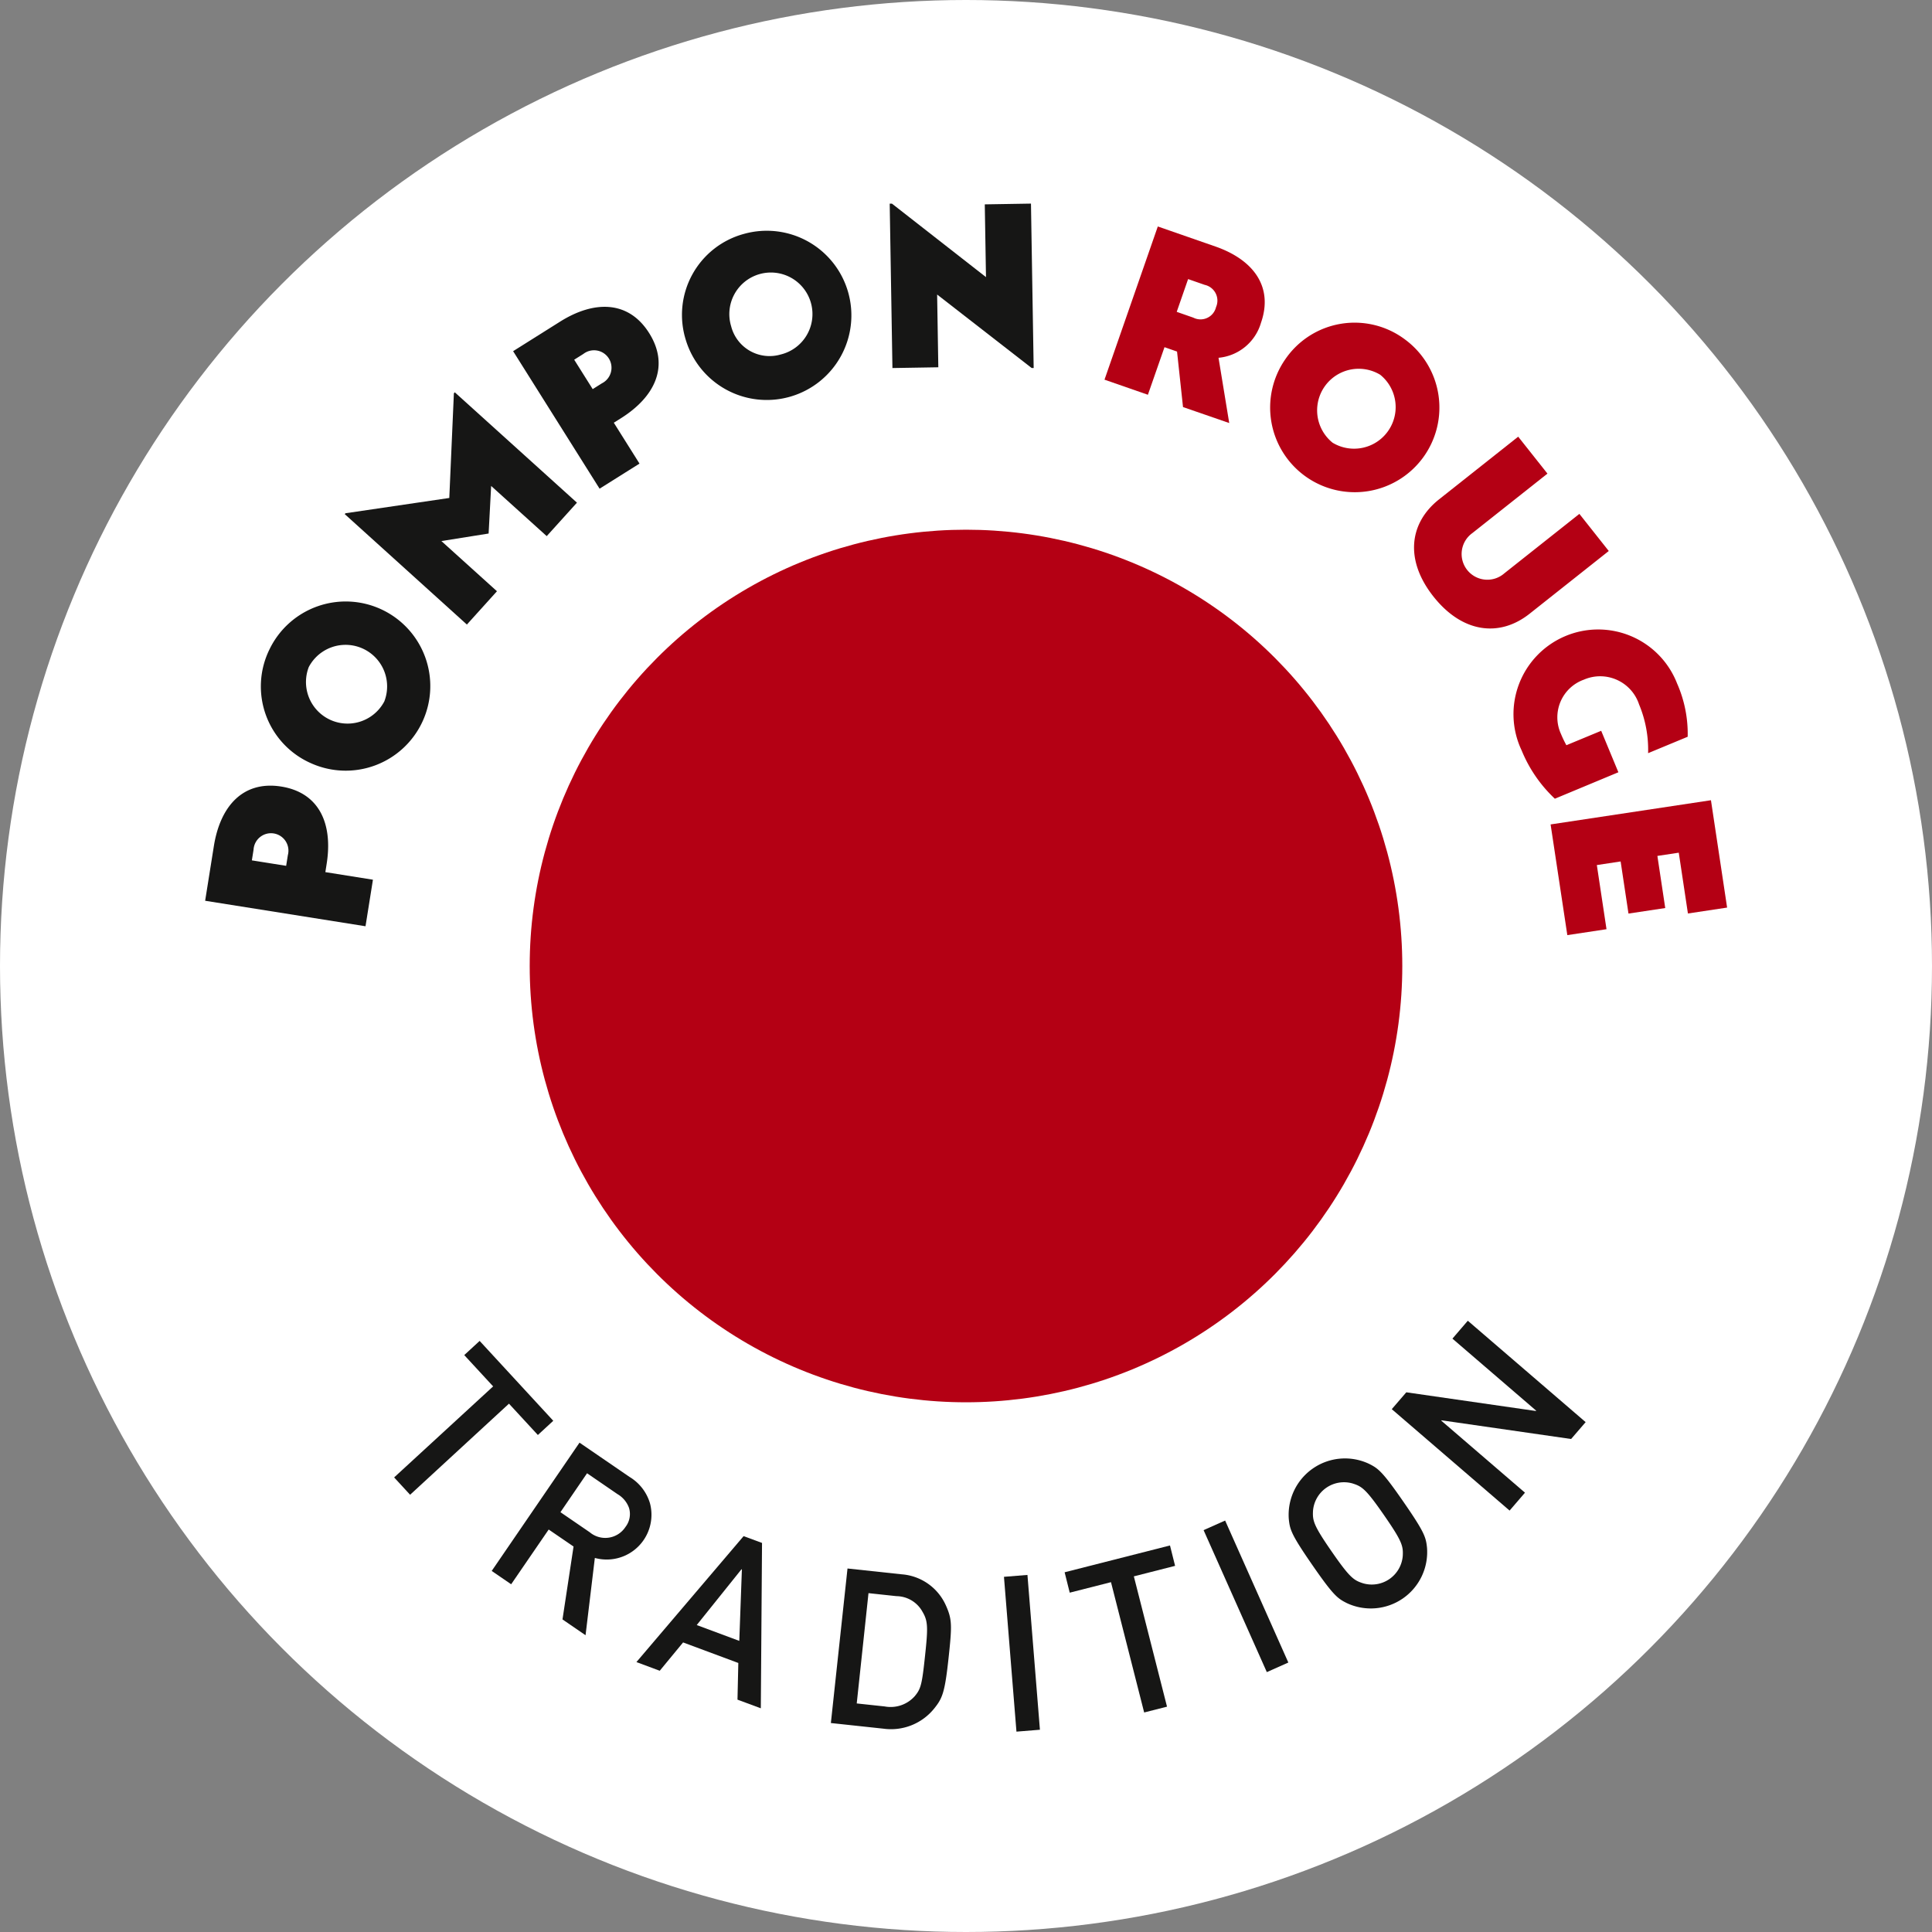 <?xml version="1.0" encoding="utf-8"?>
<svg id="Groupe_731" data-name="Groupe 731" xmlns="http://www.w3.org/2000/svg" width="113.69" height="113.69" viewBox="0 0 113.69 113.69">
  <rect x="0" y="0" width="113.69" height="113.69" fill="#808080" stroke="none"/>
  <g id="Groupe_729" data-name="Groupe 729" transform="translate(0 0)">
    <ellipse id="Ellipse_11" data-name="Ellipse 11" cx="56.845" cy="56.845" rx="56.845" ry="56.845" fill="#fff"/>
    <g id="Groupe_728" data-name="Groupe 728" transform="translate(12.077 11.978)">
      <path id="Tracé_491" data-name="Tracé 491" d="M63.744,140.656c2.254.359,3.048,2.206,2.675,4.551l-.076.485,2.8.446-.437,2.739-9.437-1.5.514-3.224C60.16,141.805,61.5,140.3,63.744,140.656ZM62.018,145l2.018.321.1-.628a1.027,1.027,0,1,0-2.018-.322Z" transform="translate(-59.274 -106.349)" fill="#161615"/>
      <path id="Tracé_492" data-name="Tracé 492" d="M67.591,117.295a4.978,4.978,0,1,1,2.422,6.7A4.936,4.936,0,0,1,67.591,117.295Zm6.754,3.069a2.446,2.446,0,0,0-4.446-2.021,2.446,2.446,0,0,0,4.446,2.021Z" transform="translate(-63.806 -91.068)" fill="#161615"/>
      <path id="Tracé_493" data-name="Tracé 493" d="M84.49,94.294l3.27,2.953-1.77,1.96-7.189-6.5.045-.049,6.109-.9.27-6.159.054-.058,7.188,6.494-1.779,1.969-3.27-2.953-.149,2.8Z" transform="translate(-70.593 -74.433)" fill="#161615"/>
      <path id="Tracé_494" data-name="Tracé 494" d="M110.385,75.115c1.215,1.934.348,3.749-1.664,5.013l-.416.261,1.512,2.406-2.349,1.476-5.088-8.092,2.765-1.739C107.159,73.176,109.176,73.194,110.385,75.115Zm-4.411,1.566,1.089,1.731.539-.34a1.027,1.027,0,1,0-1.089-1.73Z" transform="translate(-84.262 -67.492)" fill="#161615"/>
      <path id="Tracé_495" data-name="Tracé 495" d="M129.677,63.012a4.979,4.979,0,1,1-3.436,6.239A4.937,4.937,0,0,1,129.677,63.012Zm2.15,7.1a2.446,2.446,0,1,0-2.918-1.668A2.333,2.333,0,0,0,131.826,70.112Z" transform="translate(-97.963 -61.23)" fill="#161615"/>
      <path id="Tracé_496" data-name="Tracé 496" d="M157.885,64.465l.07,4.281-2.7.045-.161-9.674.133,0,5.533,4.323-.071-4.281,2.718-.045.159,9.674-.119,0Z" transform="translate(-114.816 -59.111)" fill="#161615"/>
      <path id="Tracé_497" data-name="Tracé 497" d="M189.789,72.955l-.351-3.266-.738-.258-.977,2.8-2.554-.888,3.137-9.015,3.393,1.18c2.216.772,3.421,2.355,2.68,4.483a2.874,2.874,0,0,1-2.5,2.064l.63,3.84Zm.3-7.531-.67,1.928.974.34a.937.937,0,0,0,1.338-.615.949.949,0,0,0-.665-1.313Z" transform="translate(-132.251 -60.979)" fill="#b40014"/>
      <path id="Tracé_498" data-name="Tracé 498" d="M216.25,76.777a4.98,4.98,0,1,1-7.031,1.153A4.939,4.939,0,0,1,216.25,76.777Zm-4.257,6.078a2.447,2.447,0,0,0,2.8-4,2.447,2.447,0,0,0-2.8,4Z" transform="translate(-145.652 -68.781)" fill="#b40014"/>
      <path id="Tracé_499" data-name="Tracé 499" d="M234.639,91.748l1.722,2.173-4.419,3.5a1.514,1.514,0,1,0,1.879,2.37l4.419-3.5,1.729,2.184-4.658,3.691c-1.778,1.408-3.964,1.126-5.654-1.005s-1.453-4.313.323-5.723Z" transform="translate(-157.377 -78.029)" fill="#b40014"/>
      <path id="Tracé_500" data-name="Tracé 500" d="M244.879,128.675a8.1,8.1,0,0,1-1.954-2.84,4.983,4.983,0,1,1,9.147-3.94,7.329,7.329,0,0,1,.623,3.134l-2.329.966a6.918,6.918,0,0,0-.532-2.87,2.41,2.41,0,0,0-3.248-1.456,2.353,2.353,0,0,0-1.345,3.2,6.4,6.4,0,0,0,.316.658l2.048-.849,1.012,2.44Z" transform="translate(-165.459 -93.652)" fill="#b40014"/>
      <path id="Tracé_501" data-name="Tracé 501" d="M257.054,142.643l.951,6.317-2.306.348-.539-3.578-1.258.19.462,3.067-2.163.326-.462-3.067-1.4.212.569,3.775-2.306.348-.984-6.514Z" transform="translate(-168.449 -107.531)" fill="#b40014"/>
    </g>
    <ellipse id="Ellipse_12" data-name="Ellipse 12" cx="25.674" cy="25.674" rx="25.674" ry="25.674" transform="translate(31.171 31.171)" fill="#b40014"/>
  </g>
  <g id="Groupe_730" data-name="Groupe 730" transform="translate(23.201 77.723)">
    <path id="Tracé_502" data-name="Tracé 502" d="M91.556,221.015l-1.7-1.842.906-.834,4.333,4.7-.907.836-1.7-1.843-5.818,5.36-.94-1.02Z" transform="translate(-85.738 -217.155)" fill="#161615"/>
    <path id="Tracé_503" data-name="Tracé 503" d="M104.539,232.581l2.947,2.019a2.7,2.7,0,0,1,1.2,1.552,2.635,2.635,0,0,1-3.245,3.213l-.547,4.548-1.357-.93.651-4.29-1.463-1-2.208,3.221-1.145-.784Zm-1.122,4.092,1.728,1.184a1.419,1.419,0,0,0,2.1-.318,1.237,1.237,0,0,0,.206-1.121,1.547,1.547,0,0,0-.677-.808l-1.791-1.228Z" transform="translate(-93.638 -225.41)" fill="#161615"/>
    <path id="Tracé_504" data-name="Tracé 504" d="M125.634,253.133l-3.25-1.209-1.374,1.667-1.372-.511,6.307-7.411,1.084.4-.071,9.731-1.373-.509Zm.057-1.3.153-4.205-.024-.009-2.633,3.282Z" transform="translate(-105.388 -232.997)" fill="#161615"/>
    <path id="Tracé_505" data-name="Tracé 505" d="M147.84,250.2l3.182.342a3.1,3.1,0,0,1,2.607,1.831c.365.815.366,1.164.161,3.068-.219,2.044-.36,2.39-.838,2.985a3.263,3.263,0,0,1-3,1.2l-3.091-.332Zm.543,7.941,1.647.177a1.9,1.9,0,0,0,1.772-.61c.355-.428.421-.679.6-2.364.176-1.636.179-2.037-.137-2.575a1.769,1.769,0,0,0-1.541-.941l-1.649-.177Z" transform="translate(-121.169 -235.624)" fill="#161615"/>
    <path id="Tracé_506" data-name="Tracé 506" d="M171.1,251.211l1.382-.111.734,9.11-1.381.112Z" transform="translate(-135.222 -236.145)" fill="#161615"/>
    <path id="Tracé_507" data-name="Tracé 507" d="M182.309,249.143l-2.428.618-.3-1.2,6.2-1.578.3,1.2-2.427.618,1.952,7.668-1.345.342Z" transform="translate(-140.133 -233.762)" fill="#161615"/>
    <path id="Tracé_508" data-name="Tracé 508" d="M199.04,244.052l1.268-.564,3.719,8.355-1.266.564Z" transform="translate(-151.415 -231.733)" fill="#161615"/>
    <path id="Tracé_509" data-name="Tracé 509" d="M210.95,238.35a3.316,3.316,0,0,1,4.709-3.262c.551.275.789.438,2.039,2.244s1.32,2.085,1.385,2.7a3.318,3.318,0,0,1-4.71,3.262c-.55-.275-.788-.438-2.038-2.244S211.014,238.962,210.95,238.35Zm4.382,3.778a1.829,1.829,0,0,0,2.323-1.61c.032-.584-.029-.855-1.1-2.4s-1.3-1.695-1.857-1.87a1.829,1.829,0,0,0-2.324,1.609c-.032.584.031.855,1.1,2.4S214.773,241.951,215.332,242.128Z" transform="translate(-158.31 -226.677)" fill="#161615"/>
    <path id="Tracé_510" data-name="Tracé 510" d="M225.385,220.722l.855-.992,7.625,1.1.017-.019-4.928-4.239.905-1.053,6.934,5.966-.855.993-7.626-1.1-.016.019,4.927,4.24-.905,1.053Z" transform="translate(-166.686 -215.522)" fill="#161615"/>
  </g>
</svg>
